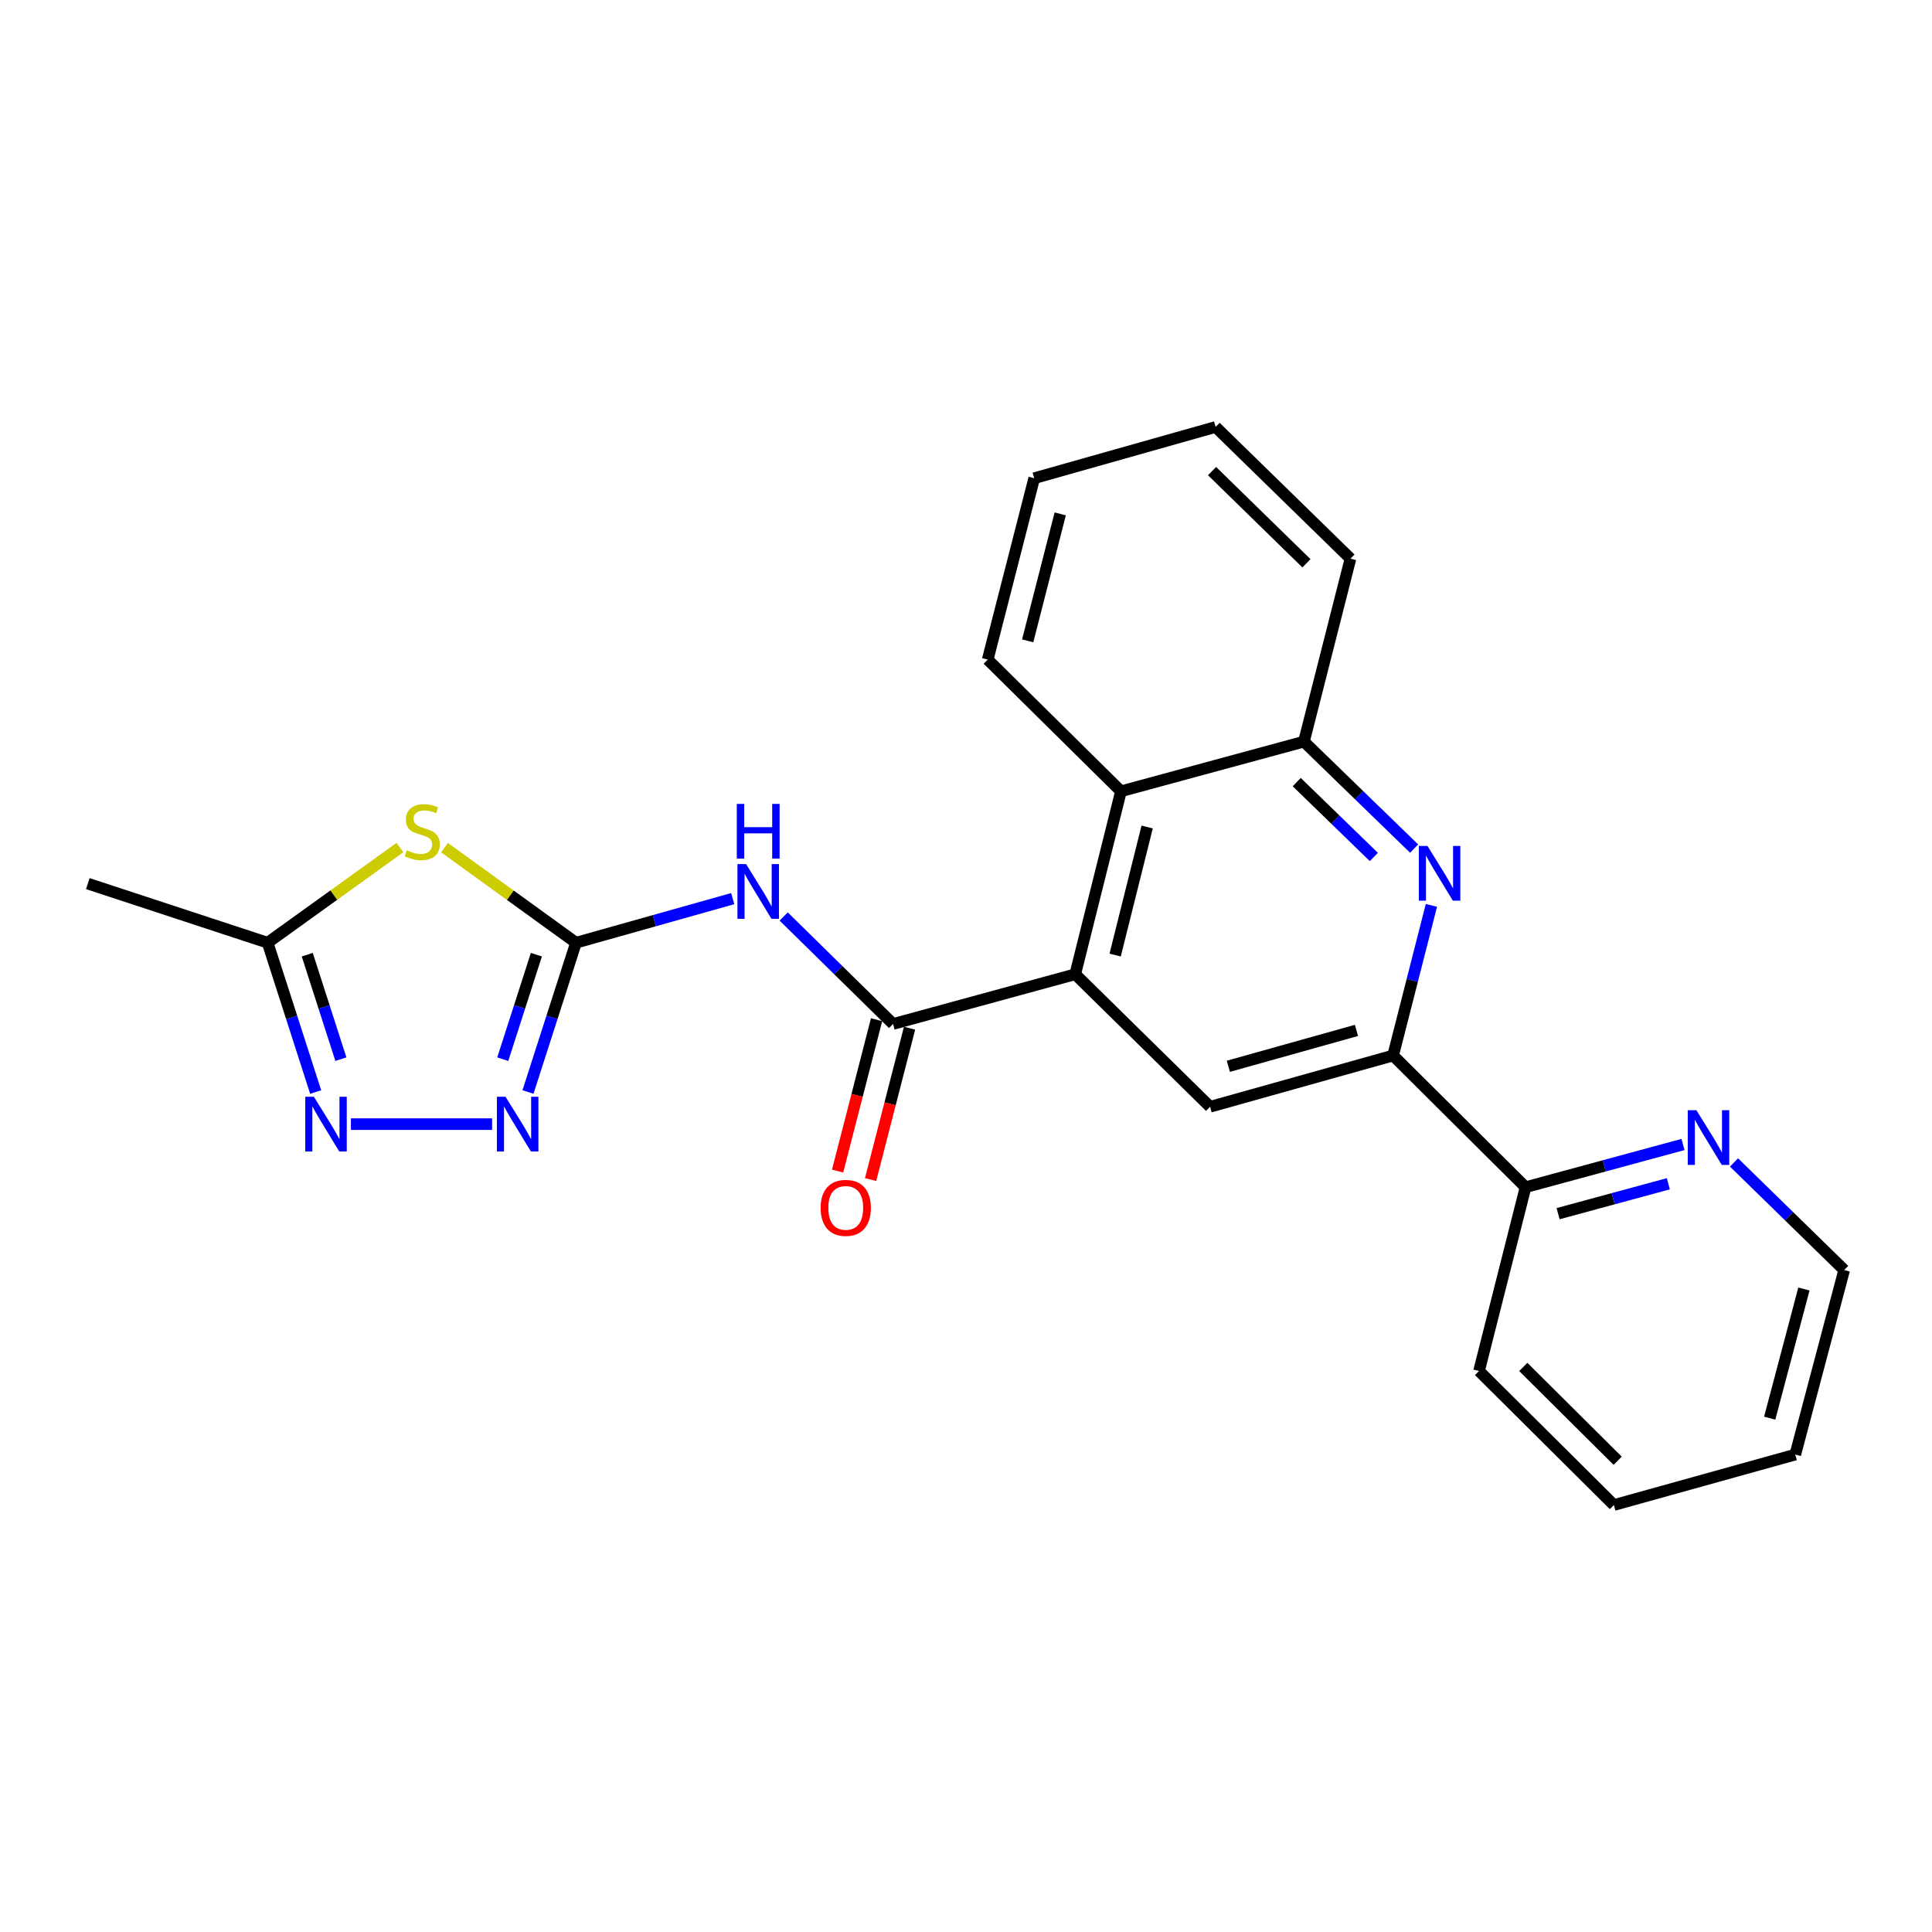 <?xml version='1.0' encoding='iso-8859-1'?>
<svg version='1.1' baseProfile='full'
              xmlns='http://www.w3.org/2000/svg'
                      xmlns:rdkit='http://www.rdkit.org/xml'
                      xmlns:xlink='http://www.w3.org/1999/xlink'
                  xml:space='preserve'
width='1000px' height='1000px' viewBox='0 0 1000 1000'>
<!-- END OF HEADER -->
<rect style='opacity:1.0;fill:#FFFFFF;stroke:none' width='1000' height='1000' x='0' y='0'> </rect>
<path class='bond-0' d='M 298.137,487.952 L 264.11,463.344' style='fill:none;fill-rule:evenodd;stroke:#000000;stroke-width:6px;stroke-linecap:butt;stroke-linejoin:miter;stroke-opacity:1' />
<path class='bond-0' d='M 264.11,463.344 L 230.084,438.736' style='fill:none;fill-rule:evenodd;stroke:#CCCC00;stroke-width:6px;stroke-linecap:butt;stroke-linejoin:miter;stroke-opacity:1' />
<path class='bond-1' d='M 298.137,487.952 L 338.697,476.539' style='fill:none;fill-rule:evenodd;stroke:#000000;stroke-width:6px;stroke-linecap:butt;stroke-linejoin:miter;stroke-opacity:1' />
<path class='bond-1' d='M 338.697,476.539 L 379.257,465.127' style='fill:none;fill-rule:evenodd;stroke:#0000FF;stroke-width:6px;stroke-linecap:butt;stroke-linejoin:miter;stroke-opacity:1' />
<path class='bond-4' d='M 298.137,487.952 L 285.71,526.588' style='fill:none;fill-rule:evenodd;stroke:#000000;stroke-width:6px;stroke-linecap:butt;stroke-linejoin:miter;stroke-opacity:1' />
<path class='bond-4' d='M 285.71,526.588 L 273.284,565.224' style='fill:none;fill-rule:evenodd;stroke:#0000FF;stroke-width:6px;stroke-linecap:butt;stroke-linejoin:miter;stroke-opacity:1' />
<path class='bond-4' d='M 277.624,494.144 L 268.926,521.19' style='fill:none;fill-rule:evenodd;stroke:#000000;stroke-width:6px;stroke-linecap:butt;stroke-linejoin:miter;stroke-opacity:1' />
<path class='bond-4' d='M 268.926,521.19 L 260.227,548.235' style='fill:none;fill-rule:evenodd;stroke:#0000FF;stroke-width:6px;stroke-linecap:butt;stroke-linejoin:miter;stroke-opacity:1' />
<path class='bond-9' d='M 207.005,438.697 L 172.763,463.324' style='fill:none;fill-rule:evenodd;stroke:#CCCC00;stroke-width:6px;stroke-linecap:butt;stroke-linejoin:miter;stroke-opacity:1' />
<path class='bond-9' d='M 172.763,463.324 L 138.521,487.952' style='fill:none;fill-rule:evenodd;stroke:#000000;stroke-width:6px;stroke-linecap:butt;stroke-linejoin:miter;stroke-opacity:1' />
<path class='bond-2' d='M 405.633,474.373 L 433.941,502.188' style='fill:none;fill-rule:evenodd;stroke:#0000FF;stroke-width:6px;stroke-linecap:butt;stroke-linejoin:miter;stroke-opacity:1' />
<path class='bond-2' d='M 433.941,502.188 L 462.249,530.003' style='fill:none;fill-rule:evenodd;stroke:#000000;stroke-width:6px;stroke-linecap:butt;stroke-linejoin:miter;stroke-opacity:1' />
<path class='bond-3' d='M 462.249,530.003 L 556.539,504.271' style='fill:none;fill-rule:evenodd;stroke:#000000;stroke-width:6px;stroke-linecap:butt;stroke-linejoin:miter;stroke-opacity:1' />
<path class='bond-13' d='M 453.711,527.805 L 443.626,566.974' style='fill:none;fill-rule:evenodd;stroke:#000000;stroke-width:6px;stroke-linecap:butt;stroke-linejoin:miter;stroke-opacity:1' />
<path class='bond-13' d='M 443.626,566.974 L 433.542,606.143' style='fill:none;fill-rule:evenodd;stroke:#FF0000;stroke-width:6px;stroke-linecap:butt;stroke-linejoin:miter;stroke-opacity:1' />
<path class='bond-13' d='M 470.786,532.201 L 460.701,571.37' style='fill:none;fill-rule:evenodd;stroke:#000000;stroke-width:6px;stroke-linecap:butt;stroke-linejoin:miter;stroke-opacity:1' />
<path class='bond-13' d='M 460.701,571.37 L 450.617,610.539' style='fill:none;fill-rule:evenodd;stroke:#FF0000;stroke-width:6px;stroke-linecap:butt;stroke-linejoin:miter;stroke-opacity:1' />
<path class='bond-8' d='M 556.539,504.271 L 626.331,572.868' style='fill:none;fill-rule:evenodd;stroke:#000000;stroke-width:6px;stroke-linecap:butt;stroke-linejoin:miter;stroke-opacity:1' />
<path class='bond-10' d='M 556.539,504.271 L 580.214,409.569' style='fill:none;fill-rule:evenodd;stroke:#000000;stroke-width:6px;stroke-linecap:butt;stroke-linejoin:miter;stroke-opacity:1' />
<path class='bond-10' d='M 577.196,494.342 L 593.768,428.051' style='fill:none;fill-rule:evenodd;stroke:#000000;stroke-width:6px;stroke-linecap:butt;stroke-linejoin:miter;stroke-opacity:1' />
<path class='bond-6' d='M 254.717,581.85 L 181.629,581.85' style='fill:none;fill-rule:evenodd;stroke:#0000FF;stroke-width:6px;stroke-linecap:butt;stroke-linejoin:miter;stroke-opacity:1' />
<path class='bond-5' d='M 731.943,439.23 L 703.43,411.548' style='fill:none;fill-rule:evenodd;stroke:#0000FF;stroke-width:6px;stroke-linecap:butt;stroke-linejoin:miter;stroke-opacity:1' />
<path class='bond-5' d='M 703.43,411.548 L 674.916,383.866' style='fill:none;fill-rule:evenodd;stroke:#000000;stroke-width:6px;stroke-linecap:butt;stroke-linejoin:miter;stroke-opacity:1' />
<path class='bond-5' d='M 711.107,443.576 L 691.148,424.198' style='fill:none;fill-rule:evenodd;stroke:#0000FF;stroke-width:6px;stroke-linecap:butt;stroke-linejoin:miter;stroke-opacity:1' />
<path class='bond-5' d='M 691.148,424.198 L 671.189,404.821' style='fill:none;fill-rule:evenodd;stroke:#000000;stroke-width:6px;stroke-linecap:butt;stroke-linejoin:miter;stroke-opacity:1' />
<path class='bond-25' d='M 740.895,468.625 L 730.979,507.479' style='fill:none;fill-rule:evenodd;stroke:#0000FF;stroke-width:6px;stroke-linecap:butt;stroke-linejoin:miter;stroke-opacity:1' />
<path class='bond-25' d='M 730.979,507.479 L 721.062,546.332' style='fill:none;fill-rule:evenodd;stroke:#000000;stroke-width:6px;stroke-linecap:butt;stroke-linejoin:miter;stroke-opacity:1' />
<path class='bond-24' d='M 163.389,565.224 L 150.955,526.588' style='fill:none;fill-rule:evenodd;stroke:#0000FF;stroke-width:6px;stroke-linecap:butt;stroke-linejoin:miter;stroke-opacity:1' />
<path class='bond-24' d='M 150.955,526.588 L 138.521,487.952' style='fill:none;fill-rule:evenodd;stroke:#000000;stroke-width:6px;stroke-linecap:butt;stroke-linejoin:miter;stroke-opacity:1' />
<path class='bond-24' d='M 176.442,548.232 L 167.739,521.186' style='fill:none;fill-rule:evenodd;stroke:#0000FF;stroke-width:6px;stroke-linecap:butt;stroke-linejoin:miter;stroke-opacity:1' />
<path class='bond-24' d='M 167.739,521.186 L 159.035,494.141' style='fill:none;fill-rule:evenodd;stroke:#000000;stroke-width:6px;stroke-linecap:butt;stroke-linejoin:miter;stroke-opacity:1' />
<path class='bond-7' d='M 721.062,546.332 L 626.331,572.868' style='fill:none;fill-rule:evenodd;stroke:#000000;stroke-width:6px;stroke-linecap:butt;stroke-linejoin:miter;stroke-opacity:1' />
<path class='bond-7' d='M 702.097,533.334 L 635.785,551.909' style='fill:none;fill-rule:evenodd;stroke:#000000;stroke-width:6px;stroke-linecap:butt;stroke-linejoin:miter;stroke-opacity:1' />
<path class='bond-12' d='M 721.062,546.332 L 789.62,614.498' style='fill:none;fill-rule:evenodd;stroke:#000000;stroke-width:6px;stroke-linecap:butt;stroke-linejoin:miter;stroke-opacity:1' />
<path class='bond-16' d='M 138.521,487.952 L 45.455,457.361' style='fill:none;fill-rule:evenodd;stroke:#000000;stroke-width:6px;stroke-linecap:butt;stroke-linejoin:miter;stroke-opacity:1' />
<path class='bond-11' d='M 580.214,409.569 L 674.916,383.866' style='fill:none;fill-rule:evenodd;stroke:#000000;stroke-width:6px;stroke-linecap:butt;stroke-linejoin:miter;stroke-opacity:1' />
<path class='bond-15' d='M 580.214,409.569 L 511.235,341.403' style='fill:none;fill-rule:evenodd;stroke:#000000;stroke-width:6px;stroke-linecap:butt;stroke-linejoin:miter;stroke-opacity:1' />
<path class='bond-17' d='M 674.916,383.866 L 699.003,289.164' style='fill:none;fill-rule:evenodd;stroke:#000000;stroke-width:6px;stroke-linecap:butt;stroke-linejoin:miter;stroke-opacity:1' />
<path class='bond-14' d='M 789.62,614.498 L 830.375,603.437' style='fill:none;fill-rule:evenodd;stroke:#000000;stroke-width:6px;stroke-linecap:butt;stroke-linejoin:miter;stroke-opacity:1' />
<path class='bond-14' d='M 830.375,603.437 L 871.129,592.376' style='fill:none;fill-rule:evenodd;stroke:#0000FF;stroke-width:6px;stroke-linecap:butt;stroke-linejoin:miter;stroke-opacity:1' />
<path class='bond-14' d='M 806.465,628.196 L 834.993,620.453' style='fill:none;fill-rule:evenodd;stroke:#000000;stroke-width:6px;stroke-linecap:butt;stroke-linejoin:miter;stroke-opacity:1' />
<path class='bond-14' d='M 834.993,620.453 L 863.521,612.71' style='fill:none;fill-rule:evenodd;stroke:#0000FF;stroke-width:6px;stroke-linecap:butt;stroke-linejoin:miter;stroke-opacity:1' />
<path class='bond-19' d='M 789.62,614.498 L 765.543,709.621' style='fill:none;fill-rule:evenodd;stroke:#000000;stroke-width:6px;stroke-linecap:butt;stroke-linejoin:miter;stroke-opacity:1' />
<path class='bond-18' d='M 897.516,601.678 L 926.031,629.52' style='fill:none;fill-rule:evenodd;stroke:#0000FF;stroke-width:6px;stroke-linecap:butt;stroke-linejoin:miter;stroke-opacity:1' />
<path class='bond-18' d='M 926.031,629.52 L 954.545,657.363' style='fill:none;fill-rule:evenodd;stroke:#000000;stroke-width:6px;stroke-linecap:butt;stroke-linejoin:miter;stroke-opacity:1' />
<path class='bond-20' d='M 511.235,341.403 L 535.303,247.524' style='fill:none;fill-rule:evenodd;stroke:#000000;stroke-width:6px;stroke-linecap:butt;stroke-linejoin:miter;stroke-opacity:1' />
<path class='bond-20' d='M 531.925,331.699 L 548.772,265.984' style='fill:none;fill-rule:evenodd;stroke:#000000;stroke-width:6px;stroke-linecap:butt;stroke-linejoin:miter;stroke-opacity:1' />
<path class='bond-26' d='M 699.003,289.164 L 629.201,220.998' style='fill:none;fill-rule:evenodd;stroke:#000000;stroke-width:6px;stroke-linecap:butt;stroke-linejoin:miter;stroke-opacity:1' />
<path class='bond-26' d='M 676.214,291.553 L 627.353,243.837' style='fill:none;fill-rule:evenodd;stroke:#000000;stroke-width:6px;stroke-linecap:butt;stroke-linejoin:miter;stroke-opacity:1' />
<path class='bond-27' d='M 954.545,657.363 L 929.234,752.888' style='fill:none;fill-rule:evenodd;stroke:#000000;stroke-width:6px;stroke-linecap:butt;stroke-linejoin:miter;stroke-opacity:1' />
<path class='bond-27' d='M 933.705,667.176 L 915.987,734.043' style='fill:none;fill-rule:evenodd;stroke:#000000;stroke-width:6px;stroke-linecap:butt;stroke-linejoin:miter;stroke-opacity:1' />
<path class='bond-23' d='M 765.543,709.621 L 835.345,779.002' style='fill:none;fill-rule:evenodd;stroke:#000000;stroke-width:6px;stroke-linecap:butt;stroke-linejoin:miter;stroke-opacity:1' />
<path class='bond-23' d='M 788.443,707.523 L 837.305,756.09' style='fill:none;fill-rule:evenodd;stroke:#000000;stroke-width:6px;stroke-linecap:butt;stroke-linejoin:miter;stroke-opacity:1' />
<path class='bond-21' d='M 535.303,247.524 L 629.201,220.998' style='fill:none;fill-rule:evenodd;stroke:#000000;stroke-width:6px;stroke-linecap:butt;stroke-linejoin:miter;stroke-opacity:1' />
<path class='bond-22' d='M 929.234,752.888 L 835.345,779.002' style='fill:none;fill-rule:evenodd;stroke:#000000;stroke-width:6px;stroke-linecap:butt;stroke-linejoin:miter;stroke-opacity:1' />
<path  class='atom-1' d='M 210.549 440.114
Q 210.869 440.234, 212.189 440.794
Q 213.509 441.354, 214.949 441.714
Q 216.429 442.034, 217.869 442.034
Q 220.549 442.034, 222.109 440.754
Q 223.669 439.434, 223.669 437.154
Q 223.669 435.594, 222.869 434.634
Q 222.109 433.674, 220.909 433.154
Q 219.709 432.634, 217.709 432.034
Q 215.189 431.274, 213.669 430.554
Q 212.189 429.834, 211.109 428.314
Q 210.069 426.794, 210.069 424.234
Q 210.069 420.674, 212.469 418.474
Q 214.909 416.274, 219.709 416.274
Q 222.989 416.274, 226.709 417.834
L 225.789 420.914
Q 222.389 419.514, 219.829 419.514
Q 217.069 419.514, 215.549 420.674
Q 214.029 421.794, 214.069 423.754
Q 214.069 425.274, 214.829 426.194
Q 215.629 427.114, 216.749 427.634
Q 217.909 428.154, 219.829 428.754
Q 222.389 429.554, 223.909 430.354
Q 225.429 431.154, 226.509 432.794
Q 227.629 434.394, 227.629 437.154
Q 227.629 441.074, 224.989 443.194
Q 222.389 445.274, 218.029 445.274
Q 215.509 445.274, 213.589 444.714
Q 211.709 444.194, 209.469 443.274
L 210.549 440.114
' fill='#CCCC00'/>
<path  class='atom-2' d='M 386.187 447.256
L 395.467 462.256
Q 396.387 463.736, 397.867 466.416
Q 399.347 469.096, 399.427 469.256
L 399.427 447.256
L 403.187 447.256
L 403.187 475.576
L 399.307 475.576
L 389.347 459.176
Q 388.187 457.256, 386.947 455.056
Q 385.747 452.856, 385.387 452.176
L 385.387 475.576
L 381.707 475.576
L 381.707 447.256
L 386.187 447.256
' fill='#0000FF'/>
<path  class='atom-2' d='M 381.367 416.104
L 385.207 416.104
L 385.207 428.144
L 399.687 428.144
L 399.687 416.104
L 403.527 416.104
L 403.527 444.424
L 399.687 444.424
L 399.687 431.344
L 385.207 431.344
L 385.207 444.424
L 381.367 444.424
L 381.367 416.104
' fill='#0000FF'/>
<path  class='atom-5' d='M 261.677 567.69
L 270.957 582.69
Q 271.877 584.17, 273.357 586.85
Q 274.837 589.53, 274.917 589.69
L 274.917 567.69
L 278.677 567.69
L 278.677 596.01
L 274.797 596.01
L 264.837 579.61
Q 263.677 577.69, 262.437 575.49
Q 261.237 573.29, 260.877 572.61
L 260.877 596.01
L 257.197 596.01
L 257.197 567.69
L 261.677 567.69
' fill='#0000FF'/>
<path  class='atom-6' d='M 738.87 437.872
L 748.15 452.872
Q 749.07 454.352, 750.55 457.032
Q 752.03 459.712, 752.11 459.872
L 752.11 437.872
L 755.87 437.872
L 755.87 466.192
L 751.99 466.192
L 742.03 449.792
Q 740.87 447.872, 739.63 445.672
Q 738.43 443.472, 738.07 442.792
L 738.07 466.192
L 734.39 466.192
L 734.39 437.872
L 738.87 437.872
' fill='#0000FF'/>
<path  class='atom-7' d='M 162.479 567.69
L 171.759 582.69
Q 172.679 584.17, 174.159 586.85
Q 175.639 589.53, 175.719 589.69
L 175.719 567.69
L 179.479 567.69
L 179.479 596.01
L 175.599 596.01
L 165.639 579.61
Q 164.479 577.69, 163.239 575.49
Q 162.039 573.29, 161.679 572.61
L 161.679 596.01
L 157.999 596.01
L 157.999 567.69
L 162.479 567.69
' fill='#0000FF'/>
<path  class='atom-14' d='M 424.76 625.197
Q 424.76 618.397, 428.12 614.597
Q 431.48 610.797, 437.76 610.797
Q 444.04 610.797, 447.4 614.597
Q 450.76 618.397, 450.76 625.197
Q 450.76 632.077, 447.36 635.997
Q 443.96 639.877, 437.76 639.877
Q 431.52 639.877, 428.12 635.997
Q 424.76 632.117, 424.76 625.197
M 437.76 636.677
Q 442.08 636.677, 444.4 633.797
Q 446.76 630.877, 446.76 625.197
Q 446.76 619.637, 444.4 616.837
Q 442.08 613.997, 437.76 613.997
Q 433.44 613.997, 431.08 616.797
Q 428.76 619.597, 428.76 625.197
Q 428.76 630.917, 431.08 633.797
Q 433.44 636.677, 437.76 636.677
' fill='#FF0000'/>
<path  class='atom-15' d='M 878.062 574.635
L 887.342 589.635
Q 888.262 591.115, 889.742 593.795
Q 891.222 596.475, 891.302 596.635
L 891.302 574.635
L 895.062 574.635
L 895.062 602.955
L 891.182 602.955
L 881.222 586.555
Q 880.062 584.635, 878.822 582.435
Q 877.622 580.235, 877.262 579.555
L 877.262 602.955
L 873.582 602.955
L 873.582 574.635
L 878.062 574.635
' fill='#0000FF'/>
</svg>

